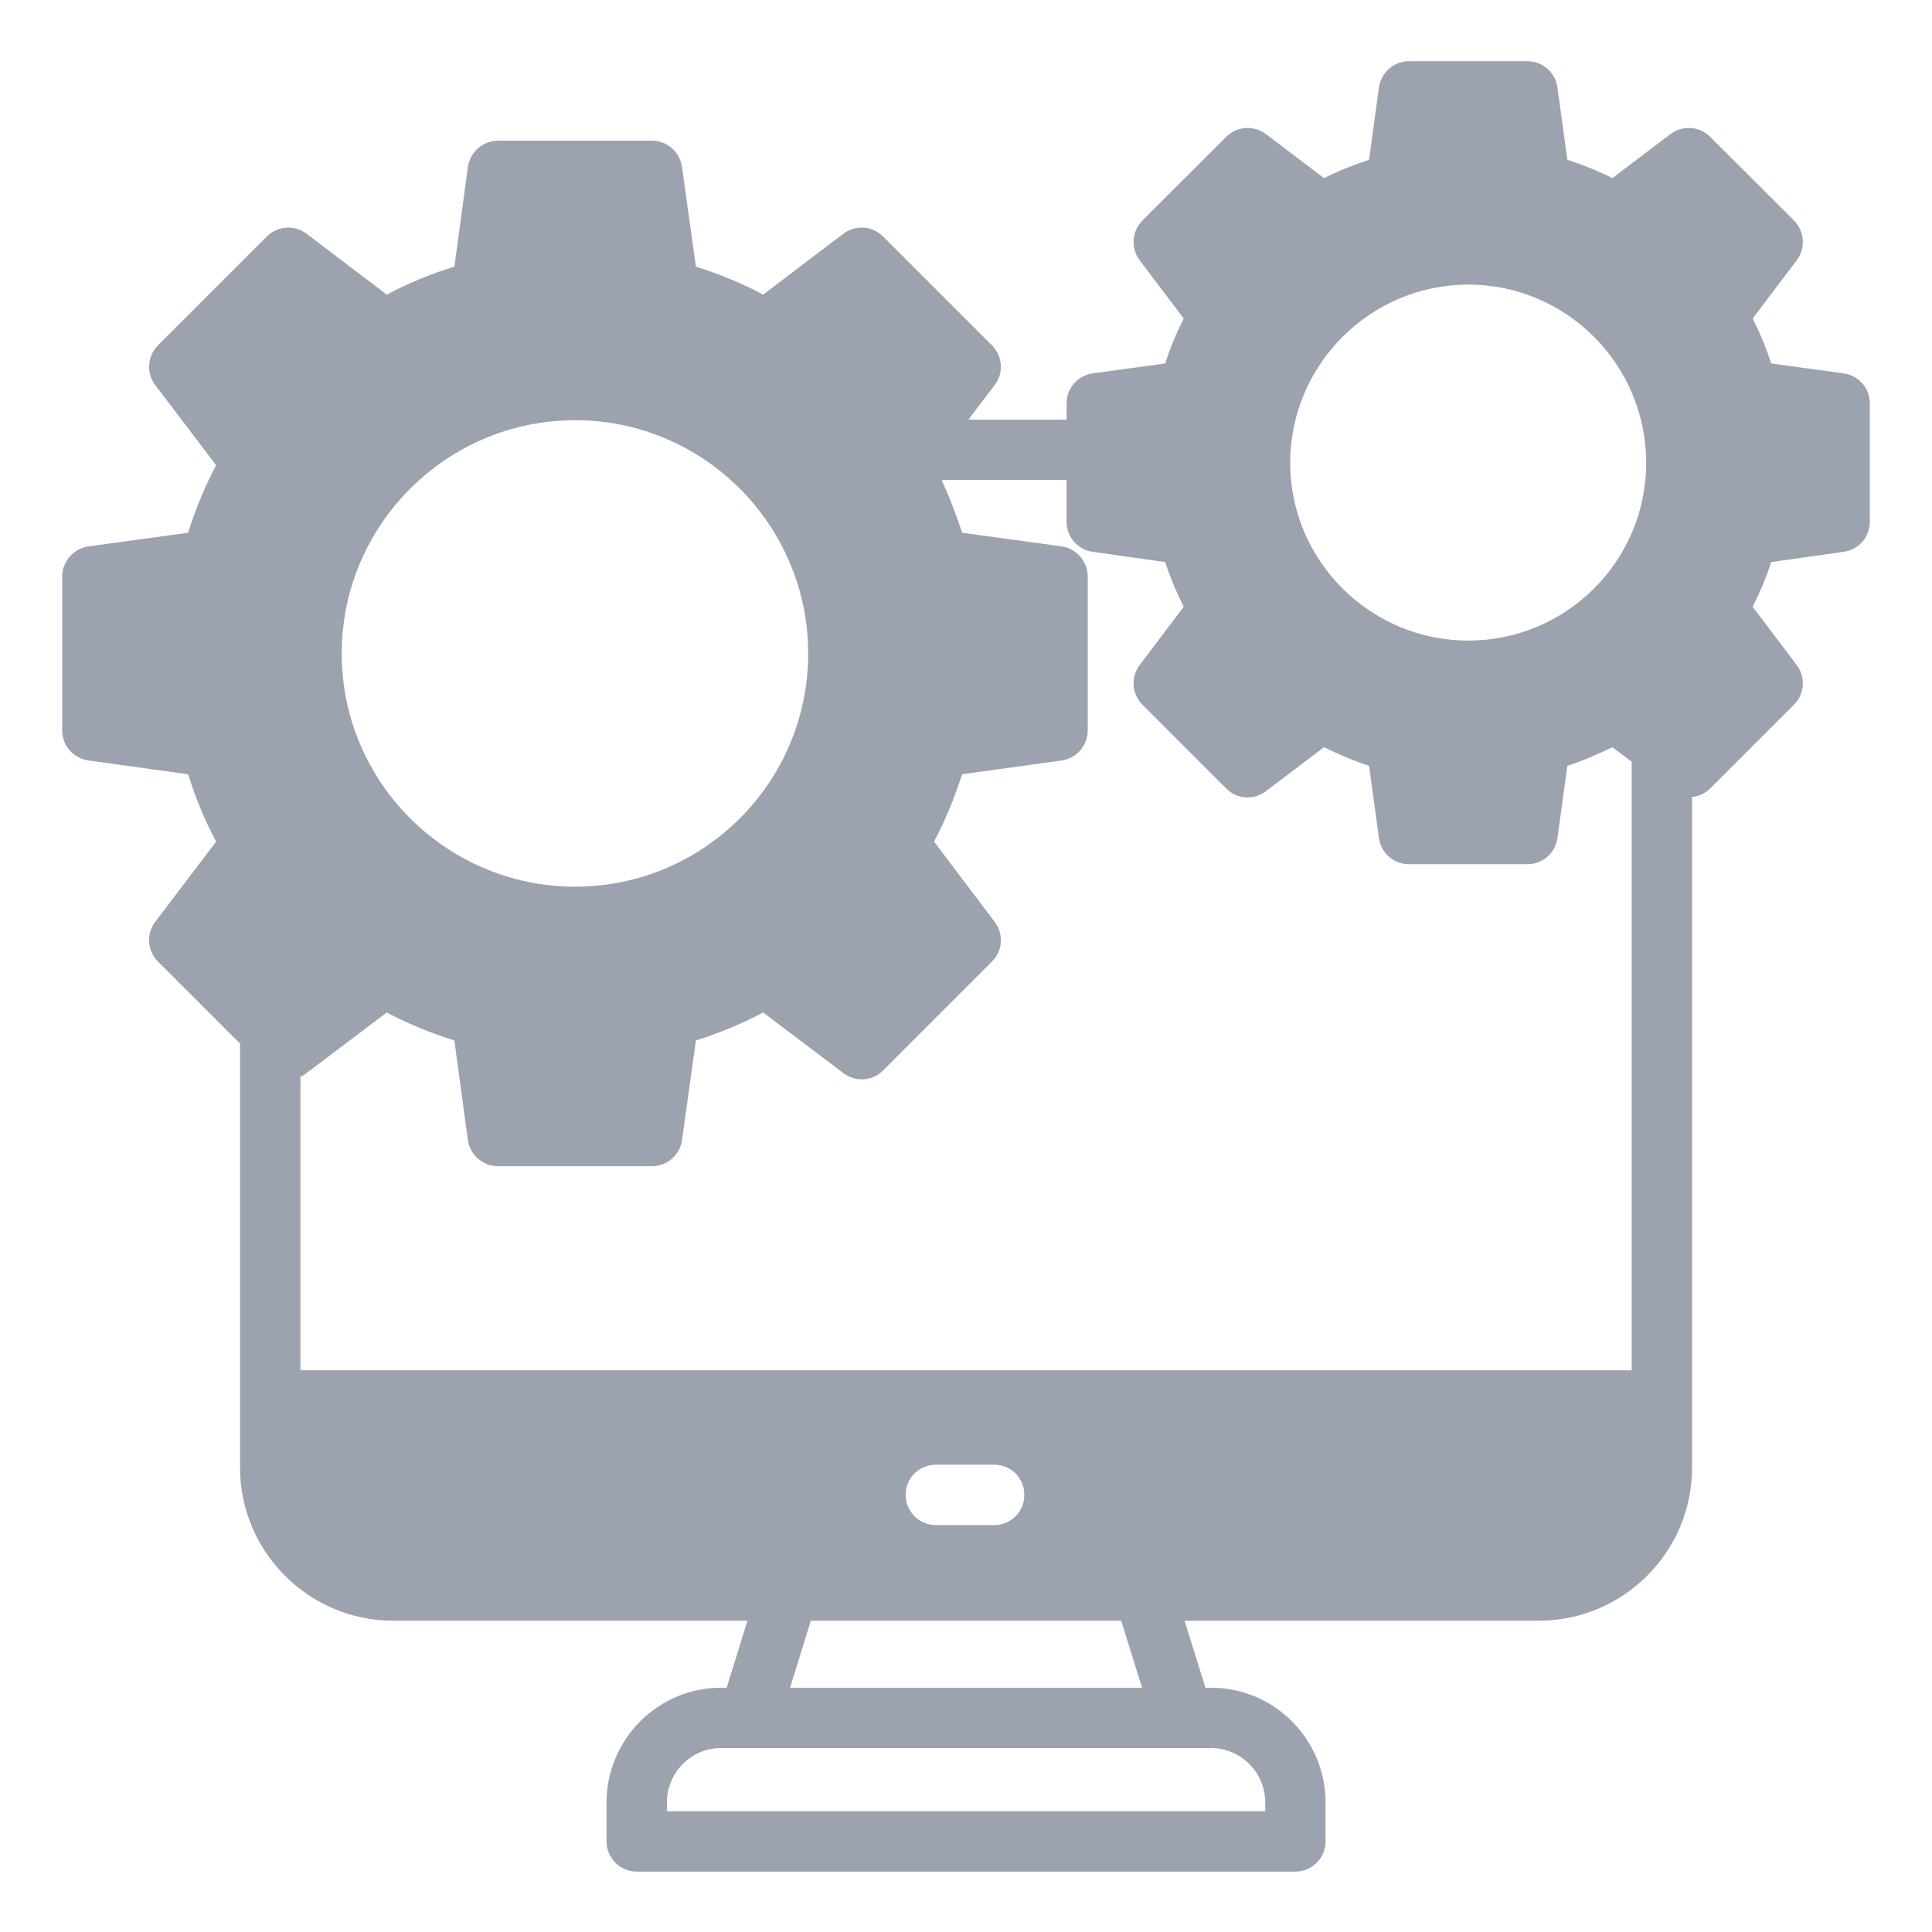 <svg width="16" height="16" viewBox="0 0 16 16" fill="none" xmlns="http://www.w3.org/2000/svg">
<g clip-path="url(#clip0_5534_9178)">
<path d="M15.268 4.57C15.393 4.553 15.485 4.447 15.485 4.322V3.34C15.485 3.215 15.393 3.11 15.268 3.092L14.668 3.01C14.628 2.882 14.575 2.757 14.515 2.638L14.88 2.155C14.955 2.055 14.945 1.917 14.858 1.827L14.163 1.133C14.075 1.045 13.935 1.035 13.835 1.11L13.353 1.475C13.233 1.415 13.108 1.365 12.98 1.323L12.898 0.723C12.88 0.6 12.775 0.507 12.65 0.507H11.668C11.543 0.507 11.438 0.6 11.42 0.723L11.338 1.323C11.21 1.365 11.085 1.415 10.965 1.475L10.483 1.11C10.383 1.035 10.243 1.045 10.155 1.133L9.46 1.827C9.373 1.917 9.363 2.055 9.438 2.155L9.803 2.638C9.743 2.757 9.69 2.882 9.65 3.01L9.05 3.092C8.925 3.11 8.833 3.215 8.833 3.34V3.475H8.02L8.238 3.188C8.313 3.09 8.305 2.95 8.215 2.86L7.313 1.958C7.225 1.87 7.085 1.86 6.985 1.935L6.32 2.44C6.143 2.345 5.955 2.268 5.763 2.208L5.648 1.383C5.63 1.258 5.525 1.165 5.4 1.165H4.125C4 1.165 3.893 1.258 3.875 1.383L3.763 2.208C3.568 2.268 3.383 2.345 3.203 2.44L2.538 1.935C2.44 1.86 2.3 1.87 2.21 1.958L1.308 2.86C1.22 2.95 1.21 3.09 1.285 3.188L1.79 3.853C1.695 4.032 1.618 4.218 1.558 4.412L0.733 4.525C0.608 4.543 0.515 4.65 0.515 4.775V6.05C0.515 6.175 0.608 6.28 0.733 6.298L1.558 6.412C1.618 6.605 1.695 6.793 1.79 6.97L1.285 7.635C1.21 7.735 1.22 7.875 1.308 7.963L1.988 8.643V12.155C1.988 12.852 2.558 13.422 3.255 13.422H6.19L6.018 13.977H5.97C5.448 13.977 5.023 14.405 5.023 14.928V15.25C5.023 15.387 5.135 15.5 5.273 15.5H10.728C10.865 15.5 10.978 15.387 10.978 15.25V14.928C10.978 14.405 10.553 13.977 10.03 13.977H9.983L9.81 13.422H12.745C13.443 13.422 14.013 12.852 14.013 12.155V6.6C14.069 6.595 14.123 6.57 14.163 6.53L14.858 5.835C14.945 5.747 14.955 5.607 14.88 5.508L14.515 5.025C14.575 4.905 14.628 4.782 14.668 4.655L15.268 4.57ZM10.685 3.833C10.685 3.02 11.348 2.357 12.16 2.357C12.973 2.357 13.633 3.02 13.633 3.833C13.633 4.645 12.973 5.305 12.16 5.305C11.348 5.305 10.685 4.645 10.685 3.833ZM8.833 3.975V4.322C8.833 4.447 8.925 4.553 9.05 4.57L9.65 4.655C9.69 4.782 9.743 4.905 9.803 5.025L9.438 5.508C9.363 5.607 9.373 5.747 9.46 5.835L10.155 6.53C10.245 6.62 10.383 6.628 10.483 6.553L10.965 6.188C11.085 6.247 11.21 6.3 11.338 6.343L11.42 6.942C11.438 7.065 11.543 7.157 11.668 7.157H12.65C12.775 7.157 12.88 7.065 12.898 6.942L12.98 6.343C13.108 6.3 13.233 6.247 13.353 6.188L13.513 6.308V11.348H2.488V8.915C2.505 8.91 2.523 8.9 2.538 8.887L3.203 8.385C3.383 8.48 3.568 8.555 3.763 8.617L3.875 9.443C3.893 9.565 4 9.658 4.125 9.658H5.4C5.525 9.658 5.63 9.565 5.648 9.443L5.763 8.617C5.955 8.555 6.143 8.48 6.32 8.385L6.985 8.887C7.085 8.963 7.225 8.955 7.313 8.865L8.215 7.963C8.305 7.875 8.313 7.735 8.238 7.635L7.735 6.97C7.83 6.793 7.905 6.605 7.968 6.412L8.793 6.298C8.915 6.28 9.008 6.175 9.008 6.05V4.775C9.008 4.65 8.915 4.543 8.793 4.525L7.968 4.412C7.92 4.263 7.863 4.117 7.798 3.975H8.833ZM7.5 12.38C7.5 12.24 7.613 12.13 7.75 12.13H8.233C8.373 12.13 8.483 12.24 8.483 12.38C8.483 12.518 8.373 12.63 8.233 12.63H7.75C7.613 12.63 7.5 12.518 7.5 12.38ZM4.763 7.343C3.698 7.343 2.83 6.478 2.83 5.412C2.83 4.348 3.698 3.48 4.763 3.48C5.828 3.48 6.693 4.348 6.693 5.412C6.693 6.478 5.828 7.343 4.763 7.343ZM10.478 14.928V15H5.523V14.928C5.523 14.68 5.723 14.477 5.97 14.477H10.03C10.278 14.477 10.478 14.68 10.478 14.928ZM9.458 13.977H6.543L6.715 13.422H9.285L9.458 13.977Z" fill="#9CA3AF"/>
</g>
<defs>
<clipPath id="clip0_5534_9178">
<rect width="16" height="16" fill="white"/>
</clipPath>
</defs>
</svg>
